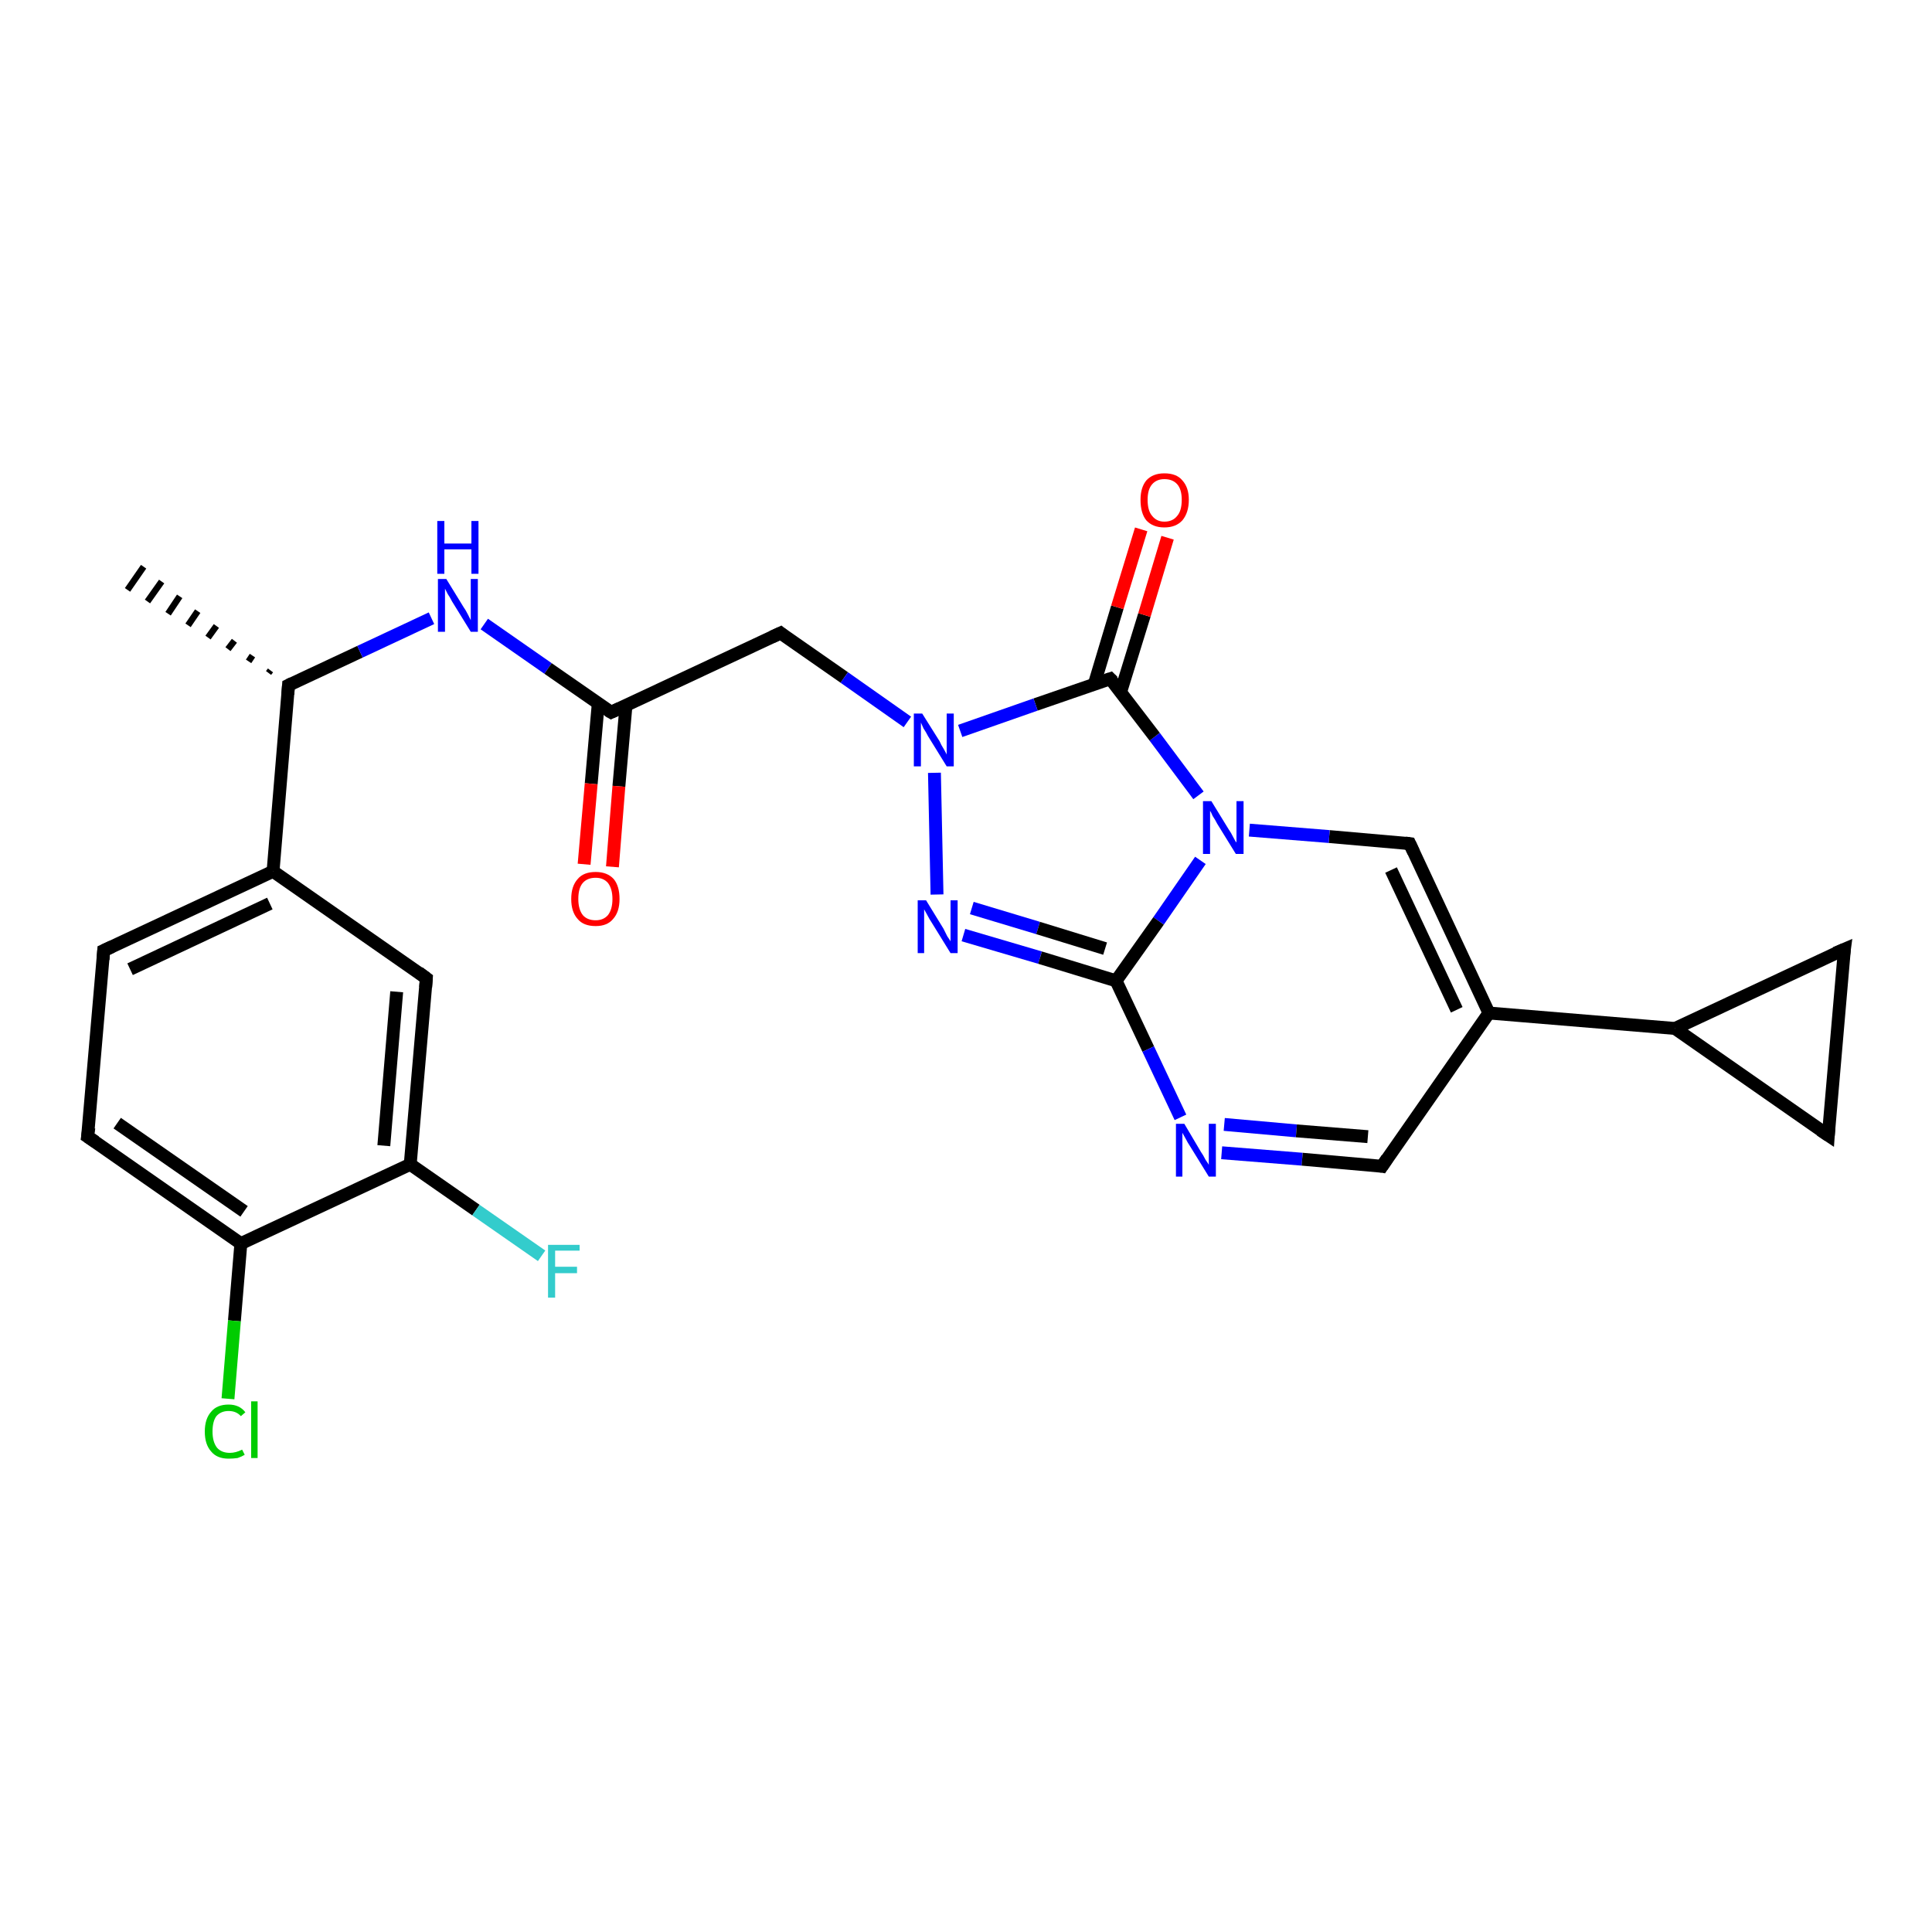 <?xml version='1.0' encoding='iso-8859-1'?>
<svg version='1.1' baseProfile='full'
              xmlns='http://www.w3.org/2000/svg'
                      xmlns:rdkit='http://www.rdkit.org/xml'
                      xmlns:xlink='http://www.w3.org/1999/xlink'
                  xml:space='preserve'
width='300px' height='300px' viewBox='0 0 300 300'>
<!-- END OF HEADER -->
<rect style='opacity:1.0;fill:#FFFFFF;stroke:none' width='300.0' height='300.0' x='0.0' y='0.0'> </rect>
<path class='bond-0 atom-1 atom-0' d='M 41.7,104.5 L 42.0,104.1' style='fill:none;fill-rule:evenodd;stroke:#000000;stroke-width:1.0px;stroke-linecap:butt;stroke-linejoin:miter;stroke-opacity:1' />
<path class='bond-0 atom-1 atom-0' d='M 38.6,102.7 L 39.2,101.8' style='fill:none;fill-rule:evenodd;stroke:#000000;stroke-width:1.0px;stroke-linecap:butt;stroke-linejoin:miter;stroke-opacity:1' />
<path class='bond-0 atom-1 atom-0' d='M 35.4,100.8 L 36.4,99.5' style='fill:none;fill-rule:evenodd;stroke:#000000;stroke-width:1.0px;stroke-linecap:butt;stroke-linejoin:miter;stroke-opacity:1' />
<path class='bond-0 atom-1 atom-0' d='M 32.3,99.0 L 33.6,97.2' style='fill:none;fill-rule:evenodd;stroke:#000000;stroke-width:1.0px;stroke-linecap:butt;stroke-linejoin:miter;stroke-opacity:1' />
<path class='bond-0 atom-1 atom-0' d='M 29.2,97.1 L 30.7,94.9' style='fill:none;fill-rule:evenodd;stroke:#000000;stroke-width:1.0px;stroke-linecap:butt;stroke-linejoin:miter;stroke-opacity:1' />
<path class='bond-0 atom-1 atom-0' d='M 26.1,95.3 L 27.9,92.6' style='fill:none;fill-rule:evenodd;stroke:#000000;stroke-width:1.0px;stroke-linecap:butt;stroke-linejoin:miter;stroke-opacity:1' />
<path class='bond-0 atom-1 atom-0' d='M 22.9,93.4 L 25.1,90.3' style='fill:none;fill-rule:evenodd;stroke:#000000;stroke-width:1.0px;stroke-linecap:butt;stroke-linejoin:miter;stroke-opacity:1' />
<path class='bond-0 atom-1 atom-0' d='M 19.8,91.6 L 22.3,88.0' style='fill:none;fill-rule:evenodd;stroke:#000000;stroke-width:1.0px;stroke-linecap:butt;stroke-linejoin:miter;stroke-opacity:1' />
<path class='bond-1 atom-1 atom-2' d='M 44.8,106.4 L 55.9,101.2' style='fill:none;fill-rule:evenodd;stroke:#000000;stroke-width:2.0px;stroke-linecap:butt;stroke-linejoin:miter;stroke-opacity:1' />
<path class='bond-1 atom-1 atom-2' d='M 55.9,101.2 L 67.0,96.0' style='fill:none;fill-rule:evenodd;stroke:#0000FF;stroke-width:2.0px;stroke-linecap:butt;stroke-linejoin:miter;stroke-opacity:1' />
<path class='bond-2 atom-2 atom-3' d='M 75.2,96.9 L 85.1,103.8' style='fill:none;fill-rule:evenodd;stroke:#0000FF;stroke-width:2.0px;stroke-linecap:butt;stroke-linejoin:miter;stroke-opacity:1' />
<path class='bond-2 atom-2 atom-3' d='M 85.1,103.8 L 94.9,110.6' style='fill:none;fill-rule:evenodd;stroke:#000000;stroke-width:2.0px;stroke-linecap:butt;stroke-linejoin:miter;stroke-opacity:1' />
<path class='bond-3 atom-3 atom-4' d='M 92.9,109.2 L 91.8,121.7' style='fill:none;fill-rule:evenodd;stroke:#000000;stroke-width:2.0px;stroke-linecap:butt;stroke-linejoin:miter;stroke-opacity:1' />
<path class='bond-3 atom-3 atom-4' d='M 91.8,121.7 L 90.7,134.2' style='fill:none;fill-rule:evenodd;stroke:#FF0000;stroke-width:2.0px;stroke-linecap:butt;stroke-linejoin:miter;stroke-opacity:1' />
<path class='bond-3 atom-3 atom-4' d='M 97.2,109.6 L 96.1,122.1' style='fill:none;fill-rule:evenodd;stroke:#000000;stroke-width:2.0px;stroke-linecap:butt;stroke-linejoin:miter;stroke-opacity:1' />
<path class='bond-3 atom-3 atom-4' d='M 96.1,122.1 L 95.1,134.6' style='fill:none;fill-rule:evenodd;stroke:#FF0000;stroke-width:2.0px;stroke-linecap:butt;stroke-linejoin:miter;stroke-opacity:1' />
<path class='bond-4 atom-3 atom-5' d='M 94.9,110.6 L 121.2,98.3' style='fill:none;fill-rule:evenodd;stroke:#000000;stroke-width:2.0px;stroke-linecap:butt;stroke-linejoin:miter;stroke-opacity:1' />
<path class='bond-5 atom-5 atom-6' d='M 121.2,98.3 L 131.1,105.2' style='fill:none;fill-rule:evenodd;stroke:#000000;stroke-width:2.0px;stroke-linecap:butt;stroke-linejoin:miter;stroke-opacity:1' />
<path class='bond-5 atom-5 atom-6' d='M 131.1,105.2 L 140.9,112.1' style='fill:none;fill-rule:evenodd;stroke:#0000FF;stroke-width:2.0px;stroke-linecap:butt;stroke-linejoin:miter;stroke-opacity:1' />
<path class='bond-6 atom-6 atom-7' d='M 145.1,120.0 L 145.5,138.9' style='fill:none;fill-rule:evenodd;stroke:#0000FF;stroke-width:2.0px;stroke-linecap:butt;stroke-linejoin:miter;stroke-opacity:1' />
<path class='bond-7 atom-7 atom-8' d='M 149.6,145.2 L 161.5,148.7' style='fill:none;fill-rule:evenodd;stroke:#0000FF;stroke-width:2.0px;stroke-linecap:butt;stroke-linejoin:miter;stroke-opacity:1' />
<path class='bond-7 atom-7 atom-8' d='M 161.5,148.7 L 173.3,152.3' style='fill:none;fill-rule:evenodd;stroke:#000000;stroke-width:2.0px;stroke-linecap:butt;stroke-linejoin:miter;stroke-opacity:1' />
<path class='bond-7 atom-7 atom-8' d='M 150.9,141.0 L 161.2,144.1' style='fill:none;fill-rule:evenodd;stroke:#0000FF;stroke-width:2.0px;stroke-linecap:butt;stroke-linejoin:miter;stroke-opacity:1' />
<path class='bond-7 atom-7 atom-8' d='M 161.2,144.1 L 171.6,147.3' style='fill:none;fill-rule:evenodd;stroke:#000000;stroke-width:2.0px;stroke-linecap:butt;stroke-linejoin:miter;stroke-opacity:1' />
<path class='bond-8 atom-8 atom-9' d='M 173.3,152.3 L 178.3,162.9' style='fill:none;fill-rule:evenodd;stroke:#000000;stroke-width:2.0px;stroke-linecap:butt;stroke-linejoin:miter;stroke-opacity:1' />
<path class='bond-8 atom-8 atom-9' d='M 178.3,162.9 L 183.3,173.5' style='fill:none;fill-rule:evenodd;stroke:#0000FF;stroke-width:2.0px;stroke-linecap:butt;stroke-linejoin:miter;stroke-opacity:1' />
<path class='bond-9 atom-9 atom-10' d='M 189.7,179.0 L 202.2,180.0' style='fill:none;fill-rule:evenodd;stroke:#0000FF;stroke-width:2.0px;stroke-linecap:butt;stroke-linejoin:miter;stroke-opacity:1' />
<path class='bond-9 atom-9 atom-10' d='M 202.2,180.0 L 214.6,181.1' style='fill:none;fill-rule:evenodd;stroke:#000000;stroke-width:2.0px;stroke-linecap:butt;stroke-linejoin:miter;stroke-opacity:1' />
<path class='bond-9 atom-9 atom-10' d='M 190.1,174.6 L 201.3,175.6' style='fill:none;fill-rule:evenodd;stroke:#0000FF;stroke-width:2.0px;stroke-linecap:butt;stroke-linejoin:miter;stroke-opacity:1' />
<path class='bond-9 atom-9 atom-10' d='M 201.3,175.6 L 212.4,176.5' style='fill:none;fill-rule:evenodd;stroke:#000000;stroke-width:2.0px;stroke-linecap:butt;stroke-linejoin:miter;stroke-opacity:1' />
<path class='bond-10 atom-10 atom-11' d='M 214.6,181.1 L 231.2,157.3' style='fill:none;fill-rule:evenodd;stroke:#000000;stroke-width:2.0px;stroke-linecap:butt;stroke-linejoin:miter;stroke-opacity:1' />
<path class='bond-11 atom-11 atom-12' d='M 231.2,157.3 L 260.1,159.7' style='fill:none;fill-rule:evenodd;stroke:#000000;stroke-width:2.0px;stroke-linecap:butt;stroke-linejoin:miter;stroke-opacity:1' />
<path class='bond-12 atom-12 atom-13' d='M 260.1,159.7 L 286.4,147.4' style='fill:none;fill-rule:evenodd;stroke:#000000;stroke-width:2.0px;stroke-linecap:butt;stroke-linejoin:miter;stroke-opacity:1' />
<path class='bond-13 atom-13 atom-14' d='M 286.4,147.4 L 283.9,176.3' style='fill:none;fill-rule:evenodd;stroke:#000000;stroke-width:2.0px;stroke-linecap:butt;stroke-linejoin:miter;stroke-opacity:1' />
<path class='bond-14 atom-11 atom-15' d='M 231.2,157.3 L 218.9,131.0' style='fill:none;fill-rule:evenodd;stroke:#000000;stroke-width:2.0px;stroke-linecap:butt;stroke-linejoin:miter;stroke-opacity:1' />
<path class='bond-14 atom-11 atom-15' d='M 226.2,156.8 L 216.0,135.1' style='fill:none;fill-rule:evenodd;stroke:#000000;stroke-width:2.0px;stroke-linecap:butt;stroke-linejoin:miter;stroke-opacity:1' />
<path class='bond-15 atom-15 atom-16' d='M 218.9,131.0 L 206.4,129.9' style='fill:none;fill-rule:evenodd;stroke:#000000;stroke-width:2.0px;stroke-linecap:butt;stroke-linejoin:miter;stroke-opacity:1' />
<path class='bond-15 atom-15 atom-16' d='M 206.4,129.9 L 194.0,128.9' style='fill:none;fill-rule:evenodd;stroke:#0000FF;stroke-width:2.0px;stroke-linecap:butt;stroke-linejoin:miter;stroke-opacity:1' />
<path class='bond-16 atom-16 atom-17' d='M 186.1,123.5 L 179.3,114.4' style='fill:none;fill-rule:evenodd;stroke:#0000FF;stroke-width:2.0px;stroke-linecap:butt;stroke-linejoin:miter;stroke-opacity:1' />
<path class='bond-16 atom-16 atom-17' d='M 179.3,114.4 L 172.4,105.4' style='fill:none;fill-rule:evenodd;stroke:#000000;stroke-width:2.0px;stroke-linecap:butt;stroke-linejoin:miter;stroke-opacity:1' />
<path class='bond-17 atom-17 atom-18' d='M 174.0,107.5 L 177.7,95.5' style='fill:none;fill-rule:evenodd;stroke:#000000;stroke-width:2.0px;stroke-linecap:butt;stroke-linejoin:miter;stroke-opacity:1' />
<path class='bond-17 atom-17 atom-18' d='M 177.7,95.5 L 181.3,83.5' style='fill:none;fill-rule:evenodd;stroke:#FF0000;stroke-width:2.0px;stroke-linecap:butt;stroke-linejoin:miter;stroke-opacity:1' />
<path class='bond-17 atom-17 atom-18' d='M 169.9,106.3 L 173.5,94.3' style='fill:none;fill-rule:evenodd;stroke:#000000;stroke-width:2.0px;stroke-linecap:butt;stroke-linejoin:miter;stroke-opacity:1' />
<path class='bond-17 atom-17 atom-18' d='M 173.5,94.3 L 177.2,82.2' style='fill:none;fill-rule:evenodd;stroke:#FF0000;stroke-width:2.0px;stroke-linecap:butt;stroke-linejoin:miter;stroke-opacity:1' />
<path class='bond-18 atom-1 atom-19' d='M 44.8,106.4 L 42.4,135.3' style='fill:none;fill-rule:evenodd;stroke:#000000;stroke-width:2.0px;stroke-linecap:butt;stroke-linejoin:miter;stroke-opacity:1' />
<path class='bond-19 atom-19 atom-20' d='M 42.4,135.3 L 16.1,147.6' style='fill:none;fill-rule:evenodd;stroke:#000000;stroke-width:2.0px;stroke-linecap:butt;stroke-linejoin:miter;stroke-opacity:1' />
<path class='bond-19 atom-19 atom-20' d='M 41.9,140.3 L 20.2,150.5' style='fill:none;fill-rule:evenodd;stroke:#000000;stroke-width:2.0px;stroke-linecap:butt;stroke-linejoin:miter;stroke-opacity:1' />
<path class='bond-20 atom-20 atom-21' d='M 16.1,147.6 L 13.6,176.5' style='fill:none;fill-rule:evenodd;stroke:#000000;stroke-width:2.0px;stroke-linecap:butt;stroke-linejoin:miter;stroke-opacity:1' />
<path class='bond-21 atom-21 atom-22' d='M 13.6,176.5 L 37.4,193.1' style='fill:none;fill-rule:evenodd;stroke:#000000;stroke-width:2.0px;stroke-linecap:butt;stroke-linejoin:miter;stroke-opacity:1' />
<path class='bond-21 atom-21 atom-22' d='M 18.2,174.4 L 37.9,188.1' style='fill:none;fill-rule:evenodd;stroke:#000000;stroke-width:2.0px;stroke-linecap:butt;stroke-linejoin:miter;stroke-opacity:1' />
<path class='bond-22 atom-22 atom-23' d='M 37.4,193.1 L 36.4,205.1' style='fill:none;fill-rule:evenodd;stroke:#000000;stroke-width:2.0px;stroke-linecap:butt;stroke-linejoin:miter;stroke-opacity:1' />
<path class='bond-22 atom-22 atom-23' d='M 36.4,205.1 L 35.4,217.2' style='fill:none;fill-rule:evenodd;stroke:#00CC00;stroke-width:2.0px;stroke-linecap:butt;stroke-linejoin:miter;stroke-opacity:1' />
<path class='bond-23 atom-22 atom-24' d='M 37.4,193.1 L 63.7,180.8' style='fill:none;fill-rule:evenodd;stroke:#000000;stroke-width:2.0px;stroke-linecap:butt;stroke-linejoin:miter;stroke-opacity:1' />
<path class='bond-24 atom-24 atom-25' d='M 63.7,180.8 L 73.9,187.9' style='fill:none;fill-rule:evenodd;stroke:#000000;stroke-width:2.0px;stroke-linecap:butt;stroke-linejoin:miter;stroke-opacity:1' />
<path class='bond-24 atom-24 atom-25' d='M 73.9,187.9 L 84.1,195.0' style='fill:none;fill-rule:evenodd;stroke:#33CCCC;stroke-width:2.0px;stroke-linecap:butt;stroke-linejoin:miter;stroke-opacity:1' />
<path class='bond-25 atom-24 atom-26' d='M 63.7,180.8 L 66.2,151.9' style='fill:none;fill-rule:evenodd;stroke:#000000;stroke-width:2.0px;stroke-linecap:butt;stroke-linejoin:miter;stroke-opacity:1' />
<path class='bond-25 atom-24 atom-26' d='M 59.6,177.9 L 61.6,154.0' style='fill:none;fill-rule:evenodd;stroke:#000000;stroke-width:2.0px;stroke-linecap:butt;stroke-linejoin:miter;stroke-opacity:1' />
<path class='bond-26 atom-17 atom-6' d='M 172.4,105.4 L 160.8,109.4' style='fill:none;fill-rule:evenodd;stroke:#000000;stroke-width:2.0px;stroke-linecap:butt;stroke-linejoin:miter;stroke-opacity:1' />
<path class='bond-26 atom-17 atom-6' d='M 160.8,109.4 L 149.1,113.5' style='fill:none;fill-rule:evenodd;stroke:#0000FF;stroke-width:2.0px;stroke-linecap:butt;stroke-linejoin:miter;stroke-opacity:1' />
<path class='bond-27 atom-26 atom-19' d='M 66.2,151.9 L 42.4,135.3' style='fill:none;fill-rule:evenodd;stroke:#000000;stroke-width:2.0px;stroke-linecap:butt;stroke-linejoin:miter;stroke-opacity:1' />
<path class='bond-28 atom-16 atom-8' d='M 186.4,133.6 L 179.9,143.0' style='fill:none;fill-rule:evenodd;stroke:#0000FF;stroke-width:2.0px;stroke-linecap:butt;stroke-linejoin:miter;stroke-opacity:1' />
<path class='bond-28 atom-16 atom-8' d='M 179.9,143.0 L 173.3,152.3' style='fill:none;fill-rule:evenodd;stroke:#000000;stroke-width:2.0px;stroke-linecap:butt;stroke-linejoin:miter;stroke-opacity:1' />
<path class='bond-29 atom-14 atom-12' d='M 283.9,176.3 L 260.1,159.7' style='fill:none;fill-rule:evenodd;stroke:#000000;stroke-width:2.0px;stroke-linecap:butt;stroke-linejoin:miter;stroke-opacity:1' />
<path d='M 45.4,106.1 L 44.8,106.4 L 44.7,107.8' style='fill:none;stroke:#000000;stroke-width:2.0px;stroke-linecap:butt;stroke-linejoin:miter;stroke-opacity:1;' />
<path d='M 94.4,110.3 L 94.9,110.6 L 96.2,110.0' style='fill:none;stroke:#000000;stroke-width:2.0px;stroke-linecap:butt;stroke-linejoin:miter;stroke-opacity:1;' />
<path d='M 119.9,98.9 L 121.2,98.3 L 121.7,98.7' style='fill:none;stroke:#000000;stroke-width:2.0px;stroke-linecap:butt;stroke-linejoin:miter;stroke-opacity:1;' />
<path d='M 214.0,181.0 L 214.6,181.1 L 215.4,179.9' style='fill:none;stroke:#000000;stroke-width:2.0px;stroke-linecap:butt;stroke-linejoin:miter;stroke-opacity:1;' />
<path d='M 285.0,148.0 L 286.4,147.4 L 286.2,148.9' style='fill:none;stroke:#000000;stroke-width:2.0px;stroke-linecap:butt;stroke-linejoin:miter;stroke-opacity:1;' />
<path d='M 284.0,174.9 L 283.9,176.3 L 282.7,175.5' style='fill:none;stroke:#000000;stroke-width:2.0px;stroke-linecap:butt;stroke-linejoin:miter;stroke-opacity:1;' />
<path d='M 219.5,132.3 L 218.9,131.0 L 218.2,130.9' style='fill:none;stroke:#000000;stroke-width:2.0px;stroke-linecap:butt;stroke-linejoin:miter;stroke-opacity:1;' />
<path d='M 172.8,105.8 L 172.4,105.4 L 171.8,105.6' style='fill:none;stroke:#000000;stroke-width:2.0px;stroke-linecap:butt;stroke-linejoin:miter;stroke-opacity:1;' />
<path d='M 17.4,147.0 L 16.1,147.6 L 16.0,149.0' style='fill:none;stroke:#000000;stroke-width:2.0px;stroke-linecap:butt;stroke-linejoin:miter;stroke-opacity:1;' />
<path d='M 13.8,175.1 L 13.6,176.5 L 14.8,177.3' style='fill:none;stroke:#000000;stroke-width:2.0px;stroke-linecap:butt;stroke-linejoin:miter;stroke-opacity:1;' />
<path d='M 66.1,153.3 L 66.2,151.9 L 65.0,151.0' style='fill:none;stroke:#000000;stroke-width:2.0px;stroke-linecap:butt;stroke-linejoin:miter;stroke-opacity:1;' />
<path class='atom-2' d='M 69.3 89.9
L 72.0 94.3
Q 72.3 94.7, 72.7 95.5
Q 73.1 96.3, 73.1 96.3
L 73.1 89.9
L 74.2 89.9
L 74.2 98.1
L 73.1 98.1
L 70.2 93.4
Q 69.9 92.8, 69.5 92.2
Q 69.2 91.6, 69.1 91.4
L 69.1 98.1
L 68.0 98.1
L 68.0 89.9
L 69.3 89.9
' fill='#0000FF'/>
<path class='atom-2' d='M 67.9 80.9
L 69.0 80.9
L 69.0 84.4
L 73.2 84.4
L 73.2 80.9
L 74.3 80.9
L 74.3 89.1
L 73.2 89.1
L 73.2 85.3
L 69.0 85.3
L 69.0 89.1
L 67.9 89.1
L 67.9 80.9
' fill='#0000FF'/>
<path class='atom-4' d='M 88.7 139.6
Q 88.7 137.6, 89.7 136.5
Q 90.6 135.4, 92.5 135.4
Q 94.3 135.4, 95.3 136.5
Q 96.2 137.6, 96.2 139.6
Q 96.2 141.6, 95.2 142.7
Q 94.3 143.8, 92.5 143.8
Q 90.6 143.8, 89.7 142.7
Q 88.7 141.6, 88.7 139.6
M 92.5 142.9
Q 93.7 142.9, 94.4 142.1
Q 95.1 141.2, 95.1 139.6
Q 95.1 138.0, 94.4 137.1
Q 93.7 136.3, 92.5 136.3
Q 91.2 136.3, 90.5 137.1
Q 89.8 137.9, 89.8 139.6
Q 89.8 141.2, 90.5 142.1
Q 91.2 142.9, 92.5 142.9
' fill='#FF0000'/>
<path class='atom-6' d='M 143.2 110.8
L 145.9 115.1
Q 146.1 115.6, 146.6 116.4
Q 147.0 117.1, 147.0 117.2
L 147.0 110.8
L 148.1 110.8
L 148.1 119.0
L 147.0 119.0
L 144.1 114.3
Q 143.8 113.7, 143.4 113.1
Q 143.1 112.4, 143.0 112.2
L 143.0 119.0
L 141.9 119.0
L 141.9 110.8
L 143.2 110.8
' fill='#0000FF'/>
<path class='atom-7' d='M 143.8 139.8
L 146.5 144.2
Q 146.7 144.6, 147.1 145.4
Q 147.6 146.1, 147.6 146.2
L 147.6 139.8
L 148.7 139.8
L 148.7 148.0
L 147.6 148.0
L 144.7 143.3
Q 144.3 142.7, 144.0 142.1
Q 143.6 141.4, 143.5 141.2
L 143.5 148.0
L 142.5 148.0
L 142.5 139.8
L 143.8 139.8
' fill='#0000FF'/>
<path class='atom-9' d='M 183.9 174.5
L 186.5 178.9
Q 186.8 179.3, 187.2 180.1
Q 187.7 180.8, 187.7 180.9
L 187.7 174.5
L 188.8 174.5
L 188.8 182.7
L 187.7 182.7
L 184.8 178.0
Q 184.4 177.4, 184.1 176.8
Q 183.7 176.1, 183.6 175.9
L 183.6 182.7
L 182.6 182.7
L 182.6 174.5
L 183.9 174.5
' fill='#0000FF'/>
<path class='atom-16' d='M 188.1 124.4
L 190.8 128.8
Q 191.1 129.2, 191.5 130.0
Q 191.9 130.8, 192.0 130.8
L 192.0 124.4
L 193.1 124.4
L 193.1 132.6
L 191.9 132.6
L 189.0 127.9
Q 188.7 127.3, 188.3 126.7
Q 188.0 126.0, 187.9 125.9
L 187.9 132.6
L 186.8 132.6
L 186.8 124.4
L 188.1 124.4
' fill='#0000FF'/>
<path class='atom-18' d='M 177.1 77.6
Q 177.1 75.7, 178.0 74.6
Q 179.0 73.5, 180.8 73.5
Q 182.7 73.5, 183.6 74.6
Q 184.6 75.7, 184.6 77.6
Q 184.6 79.6, 183.6 80.8
Q 182.6 81.9, 180.8 81.9
Q 179.0 81.9, 178.0 80.8
Q 177.1 79.7, 177.1 77.6
M 180.8 81.0
Q 182.1 81.0, 182.8 80.1
Q 183.5 79.3, 183.5 77.6
Q 183.5 76.0, 182.8 75.2
Q 182.1 74.4, 180.8 74.4
Q 179.6 74.4, 178.9 75.2
Q 178.2 76.0, 178.2 77.6
Q 178.2 79.3, 178.9 80.1
Q 179.6 81.0, 180.8 81.0
' fill='#FF0000'/>
<path class='atom-23' d='M 31.8 222.3
Q 31.8 220.3, 32.8 219.2
Q 33.7 218.1, 35.5 218.1
Q 37.2 218.1, 38.1 219.3
L 37.4 219.9
Q 36.7 219.1, 35.5 219.1
Q 34.3 219.1, 33.6 219.9
Q 33.0 220.7, 33.0 222.3
Q 33.0 223.9, 33.7 224.8
Q 34.4 225.6, 35.7 225.6
Q 36.6 225.6, 37.6 225.1
L 38.0 225.9
Q 37.5 226.2, 36.9 226.4
Q 36.2 226.5, 35.5 226.5
Q 33.7 226.5, 32.8 225.4
Q 31.8 224.3, 31.8 222.3
' fill='#00CC00'/>
<path class='atom-23' d='M 39.0 217.6
L 40.0 217.6
L 40.0 226.4
L 39.0 226.4
L 39.0 217.6
' fill='#00CC00'/>
<path class='atom-25' d='M 85.1 193.3
L 90.0 193.3
L 90.0 194.2
L 86.2 194.2
L 86.2 196.7
L 89.6 196.7
L 89.6 197.7
L 86.2 197.7
L 86.2 201.5
L 85.1 201.5
L 85.1 193.3
' fill='#33CCCC'/>
</svg>
